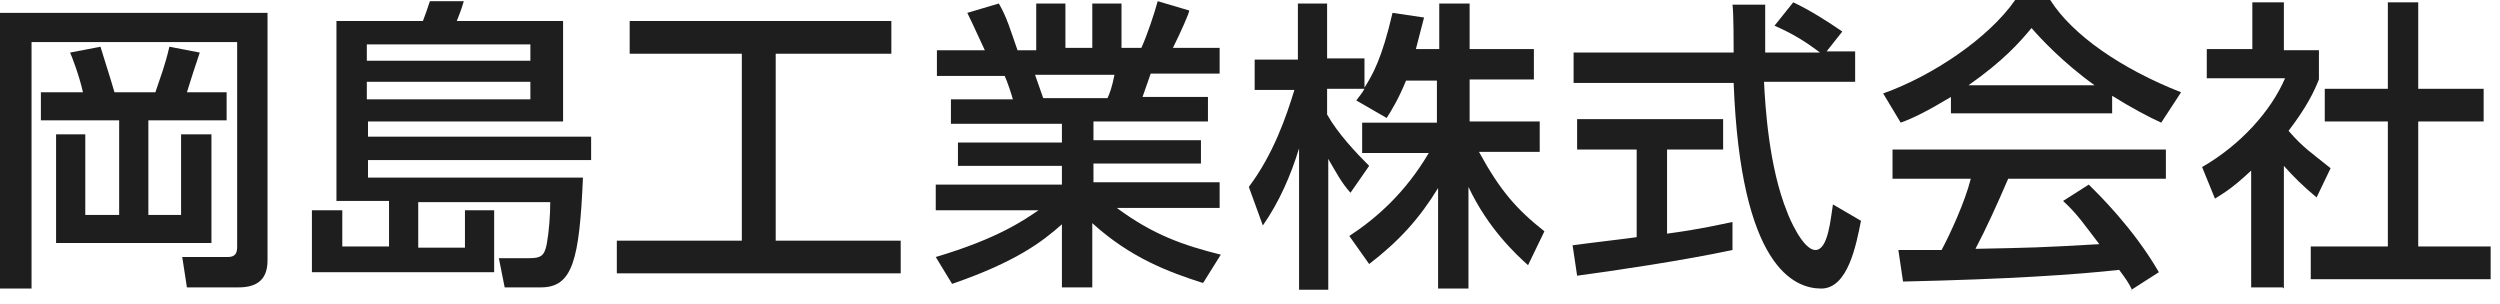 <svg viewBox="0 0 214 26" xmlns="http://www.w3.org/2000/svg"><g fill="#1e1e1e"><path d="m0 1.1h22.9v21.2c0 1.8-1.1 2.3-2.5 2.3h-4.4l-.4-2.6h3.9c.7 0 .8-.4.8-.9v-17.5h-17.6v21.1h-2.7zm3.5 6.8h3.6c-.3-1.4-1-3.2-1.1-3.4l2.6-.5c.2.7.8 2.5 1.2 3.9h3.5c.5-1.5.8-2.2 1.2-3.9l2.6.5c-.5 1.5-.7 2.1-1.1 3.4h3.4v2.4h-6.7v8.1h2.8v-6.9h2.6v9.3h-13.3v-9.3h2.5v6.9h2.9v-8.1h-6.7z"/><path d="m39.8 21.1v-3.1h2.5v5.3h-15.6v-5.3h2.6v3.1h4v-3.9h-4.5v-15.4h7.4c.2-.5.4-1.1.6-1.7h2.9c-.2.7-.4 1.2-.6 1.7h9.1v8.6h-16.7v1.3h19.1v2h-19.1v1.5h18.4c-.3 7.1-.9 9.4-3.6 9.4h-3.1l-.5-2.5h2.6c1 0 1.3-.2 1.5-1.2.2-1.1.3-2.5.3-3.6h-11.3v3.9h4zm5.6-17.3h-14v1.4h14zm0 3.2h-14v1.5h14z"/><path d="m53.9 1.8h22.4v2.8h-9.9v16h10.7v2.8h-24.3v-2.8h10.7v-16h-9.6z"/><path d="m102.9 24.2c-2.8-.9-6.1-2.1-9.4-5.1v5.5h-2.6v-5.4c-1.7 1.5-3.9 3.2-9.4 5.1l-1.4-2.3c5.4-1.6 7.6-3.2 8.8-4h-8.8v-2.2h10.8v-1.6h-8.9v-2h8.9v-1.6h-9.5v-2.1h5.3c-.1-.4-.5-1.6-.7-2h-5.8v-2.2h4.1c-.2-.4-1-2.2-1.5-3.2l2.7-.8c.7 1.2 1 2.3 1.6 4h1.6v-4h2.5v3.8h2.3v-3.8h2.5v3.8h1.7c.5-1.1 1.1-2.9 1.4-4l2.7.8c0 .2-.7 1.8-1.4 3.2h4v2.2h-5.9c-.1.3-.6 1.7-.7 2h5.6v2.1h-9.8v1.6h9.2v2h-9.2v1.6h10.8v2.2h-8.8c3.1 2.3 5.7 3.2 8.9 4l-1.5 2.4zm-8.1-15.8c.2-.4.4-1 .6-2h-6.8c.1.3.6 1.7.7 2z"/><path d="m120.4 6.8c-.7 1.7-1.2 2.5-1.7 3.3l-2.6-1.5c.2-.3.5-.6.7-1h-3.2v2.2c.9 1.6 2.4 3.2 3.6 4.4l-1.6 2.3c-.8-.9-1.2-1.7-1.9-2.9v11.2h-2.5v-12.1c-.7 2.3-1.7 4.6-3.1 6.6l-1.2-3.3c2.1-2.8 3.2-6 3.9-8.3h-3.4v-2.6h3.7v-4.8h2.5v4.7h3.2v2.5c.7-1.1 1.5-2.5 2.4-6.4l2.7.4c-.2.7-.4 1.6-.7 2.7h2v-3.9h2.6v3.9h5.5v2.6h-5.5v3.6h6v2.6h-5.2c1.8 3.3 3.2 4.9 5.6 6.8l-1.4 2.9c-1-.9-3.4-3.1-5.1-6.7v8.7h-2.6v-8.6c-1.6 2.6-3.3 4.5-5.9 6.5l-1.7-2.4c2.3-1.5 4.8-3.7 6.8-7.1h-5.7v-2.6h6.4v-3.6h-2.8z"/><path d="m156 4.4h2.8v2.6h-7.8c.1 2 .4 7.3 2 11.2.1.3 1.3 3.2 2.4 3.2s1.3-2.7 1.5-3.9l2.4 1.4c-.4 2-1.1 5.8-3.4 5.8s-6.9-1.8-7.5-17.6h-13.7v-2.6h13.7c0-.6 0-3.5-.1-4.1h2.8v4.1h4.7c-1.2-.9-2.3-1.6-3.9-2.3l1.6-2c1.3.6 2.9 1.6 4.2 2.5l-1.5 1.9zm-21.4 16.6c1.4-.2 4.9-.6 5.5-.7v-7.5h-5.1v-2.6h12.5v2.6h-4.8v7.2c3-.4 4.6-.8 5.6-1v2.4c-4.2.9-10.3 1.8-13.3 2.2l-.4-2.7z"/><path d="m167 8.3c-2 1.2-3.2 1.8-4.3 2.2l-1.5-2.5c4.2-1.5 9-4.7 11.3-8h3c1.9 3 6.1 5.9 11.2 7.9l-1.7 2.6c-1.1-.5-2.6-1.3-4.2-2.3v1.5h-13.8zm15.5 16.5c-.3-.6-.5-.9-1.1-1.7-3.6.4-9.4.8-18.5 1l-.4-2.7h3.7c.7-1.3 2-4.1 2.5-6.1h-6.7v-2.5h23.4v2.5h-13.5c-.9 2.1-1.9 4.3-2.8 6 4.9-.1 5.4-.1 10.6-.4-1.3-1.7-1.9-2.6-3.1-3.7l2.2-1.4c.8.8 3.8 3.7 6 7.5l-2.5 1.6zm-3.2-17.5c-2.8-2-4.8-4.2-5.4-4.9-1 1.2-2.4 2.8-5.4 4.9z"/><path d="m195.4 24.6h-2.7v-10c-1.6 1.5-2.3 1.9-3.1 2.4l-1.1-2.7c3.3-1.9 5.9-4.8 7.1-7.6h-6.7v-2.5h3.9v-4h2.7v4.1h3v2.5c-.4 1-1 2.3-2.6 4.4 1.3 1.5 2 1.9 3.6 3.2l-1.2 2.5c-1.2-1-1.9-1.7-2.8-2.7v10.5zm8.9-24.4h2.7v7.4h5.6v2.8h-5.6v10.7h6.2v2.8h-15.4v-2.8h6.6v-10.7h-5.4v-2.8h5.4v-7.4z"/></g></svg>